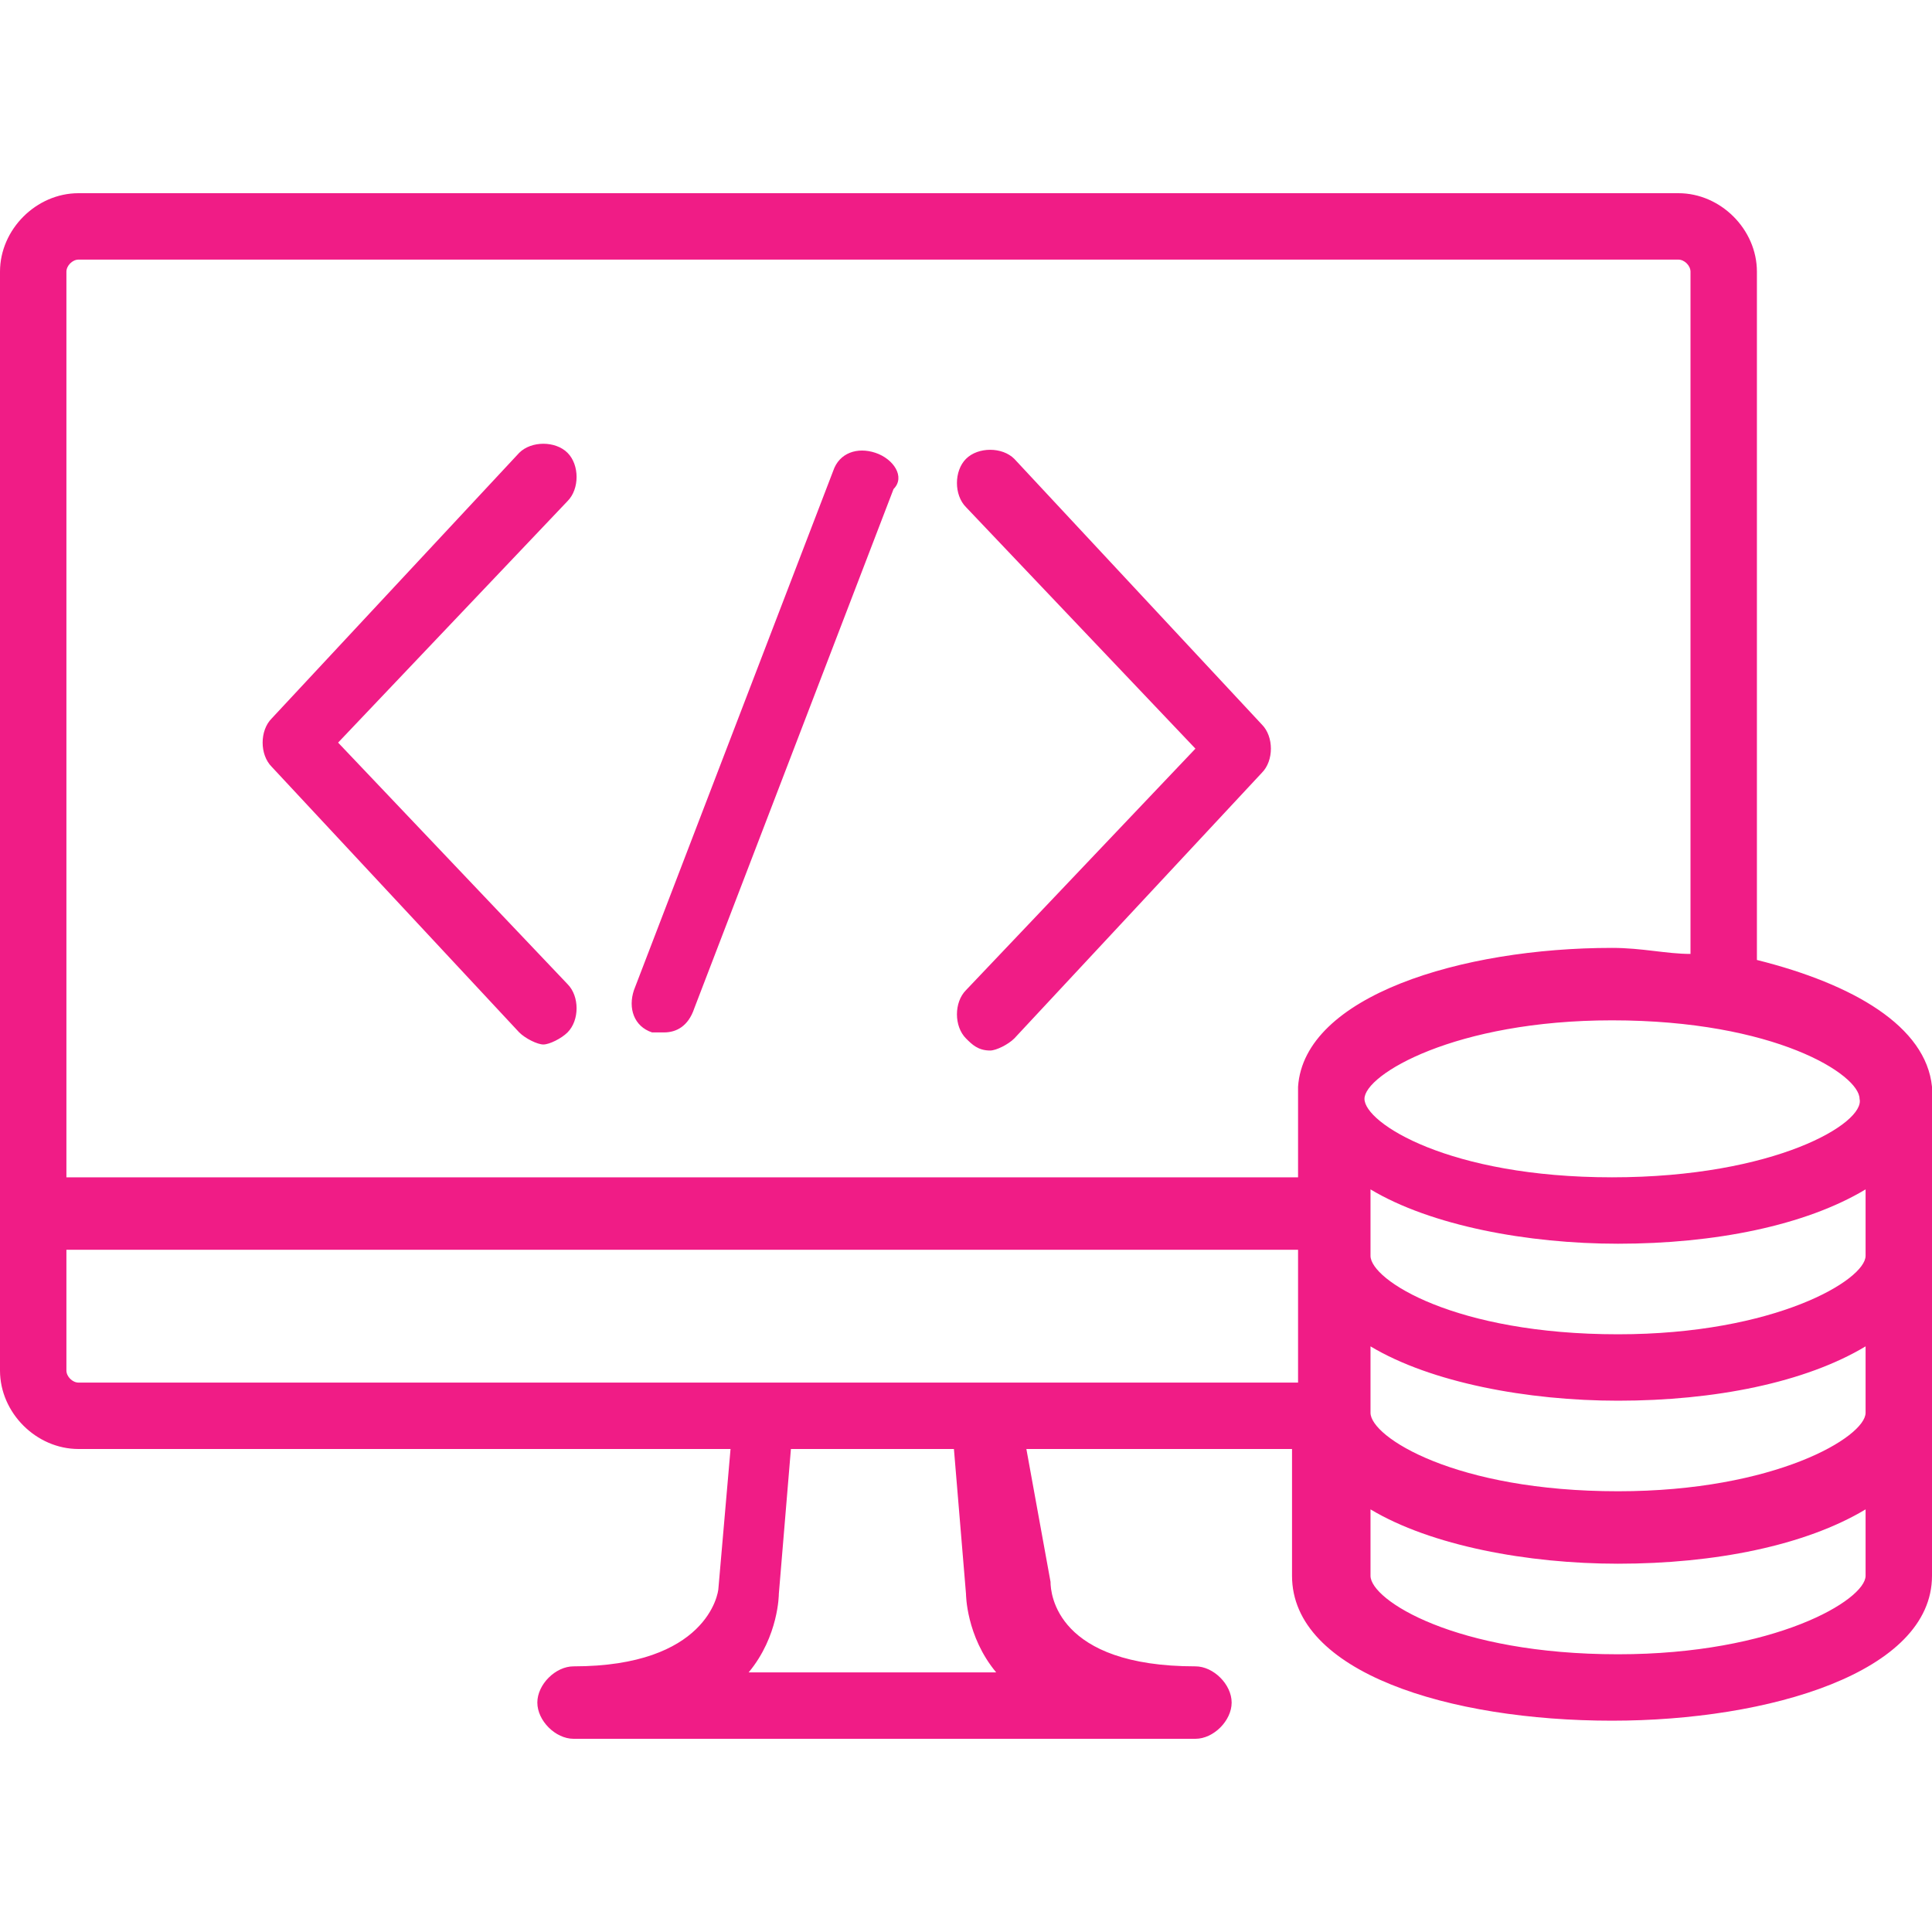 <?xml version="1.0" encoding="utf-8"?>
<!-- Generator: Adobe Illustrator 24.1.1, SVG Export Plug-In . SVG Version: 6.00 Build 0)  -->
<svg version="1.1" id="Layer_1" xmlns="http://www.w3.org/2000/svg" xmlns:xlink="http://www.w3.org/1999/xlink" x="0px" y="0px"
	 viewBox="0 0 32 32" style="enable-background:new 0 0 32 32;" xml:space="preserve">
<style type="text/css">
	.st0{fill:#F01C86;}
</style>
<g>
	<path class="st0" d="M32,18c-0.1-1-1.3-1.7-2.9-2.1V4.5c0-0.7-0.6-1.3-1.3-1.3H1.3C0.6,3.2,0,3.8,0,4.5v18.2C0,23.4,0.6,24,1.3,24
		h10.8l-0.2,2.3c0,0.1-0.2,1.3-2.4,1.3c-0.3,0-0.6,0.3-0.6,0.6c0,0.3,0.3,0.6,0.6,0.6h10.3c0.3,0,0.6-0.3,0.6-0.6
		c0-0.3-0.3-0.6-0.6-0.6c-2.3,0-2.4-1.2-2.4-1.4L17,24h4.4v2.1c0,1.6,2.6,2.4,5.3,2.4c2.6,0,5.3-0.8,5.3-2.4v-7.9
		C32,18.1,32,18.1,32,18z M12.4,27.7c0.5-0.6,0.5-1.3,0.5-1.3l0.2-2.4h2.7l0.2,2.4c0,0,0,0.7,0.5,1.3H12.4z M21.5,22.9H1.3
		c-0.1,0-0.2-0.1-0.2-0.2v-2h20.4V22.9z M21.5,18c0,0,0,0.1,0,0.1v1.4H1.1v-15c0-0.1,0.1-0.2,0.2-0.2h26.5c0.1,0,0.2,0.1,0.2,0.2
		v11.3c-0.4,0-0.8-0.1-1.3-0.1C24.2,15.7,21.6,16.5,21.5,18z M30.9,26.1c0,0.4-1.5,1.3-4.1,1.3c-2.7,0-4.1-0.9-4.1-1.3V25
		c1,0.6,2.6,0.9,4.1,0.9c1.6,0,3.1-0.3,4.1-0.9V26.1z M30.9,23.4c0,0.4-1.5,1.3-4.1,1.3c-2.7,0-4.1-0.9-4.1-1.3v-1.1
		c1,0.6,2.6,0.9,4.1,0.9c1.6,0,3.1-0.3,4.1-0.9V23.4z M30.9,20.8c0,0.4-1.5,1.3-4.1,1.3c-2.7,0-4.1-0.9-4.1-1.3v-1.1
		c1,0.6,2.6,0.9,4.1,0.9c1.6,0,3.1-0.3,4.1-0.9V20.8z M26.7,19.5c-2.7,0-4.1-0.9-4.1-1.3c0-0.4,1.5-1.3,4.1-1.3
		c2.7,0,4.1,0.9,4.1,1.3C30.9,18.6,29.4,19.5,26.7,19.5z M9.4,7.5c-0.2-0.2-0.6-0.2-0.8,0l-4.1,4.4c-0.2,0.2-0.2,0.6,0,0.8l4.1,4.4
		c0.1,0.1,0.3,0.2,0.4,0.2c0.1,0,0.3-0.1,0.4-0.2c0.2-0.2,0.2-0.6,0-0.8l-3.8-4l3.8-4C9.6,8.1,9.6,7.7,9.4,7.5z M16.8,7.6
		c-0.2-0.2-0.6-0.2-0.8,0s-0.2,0.6,0,0.8l3.8,4l-3.8,4c-0.2,0.2-0.2,0.6,0,0.8c0.1,0.1,0.2,0.2,0.4,0.2c0.1,0,0.3-0.1,0.4-0.2
		l4.1-4.4c0.2-0.2,0.2-0.6,0-0.8L16.8,7.6z M14.5,7.5c-0.3-0.1-0.6,0-0.7,0.3l-3.3,8.6c-0.1,0.3,0,0.6,0.3,0.7c0.1,0,0.1,0,0.2,0
		c0.2,0,0.4-0.1,0.5-0.4l3.3-8.6C15,7.9,14.8,7.6,14.5,7.5z"/>
</g>
</svg>
